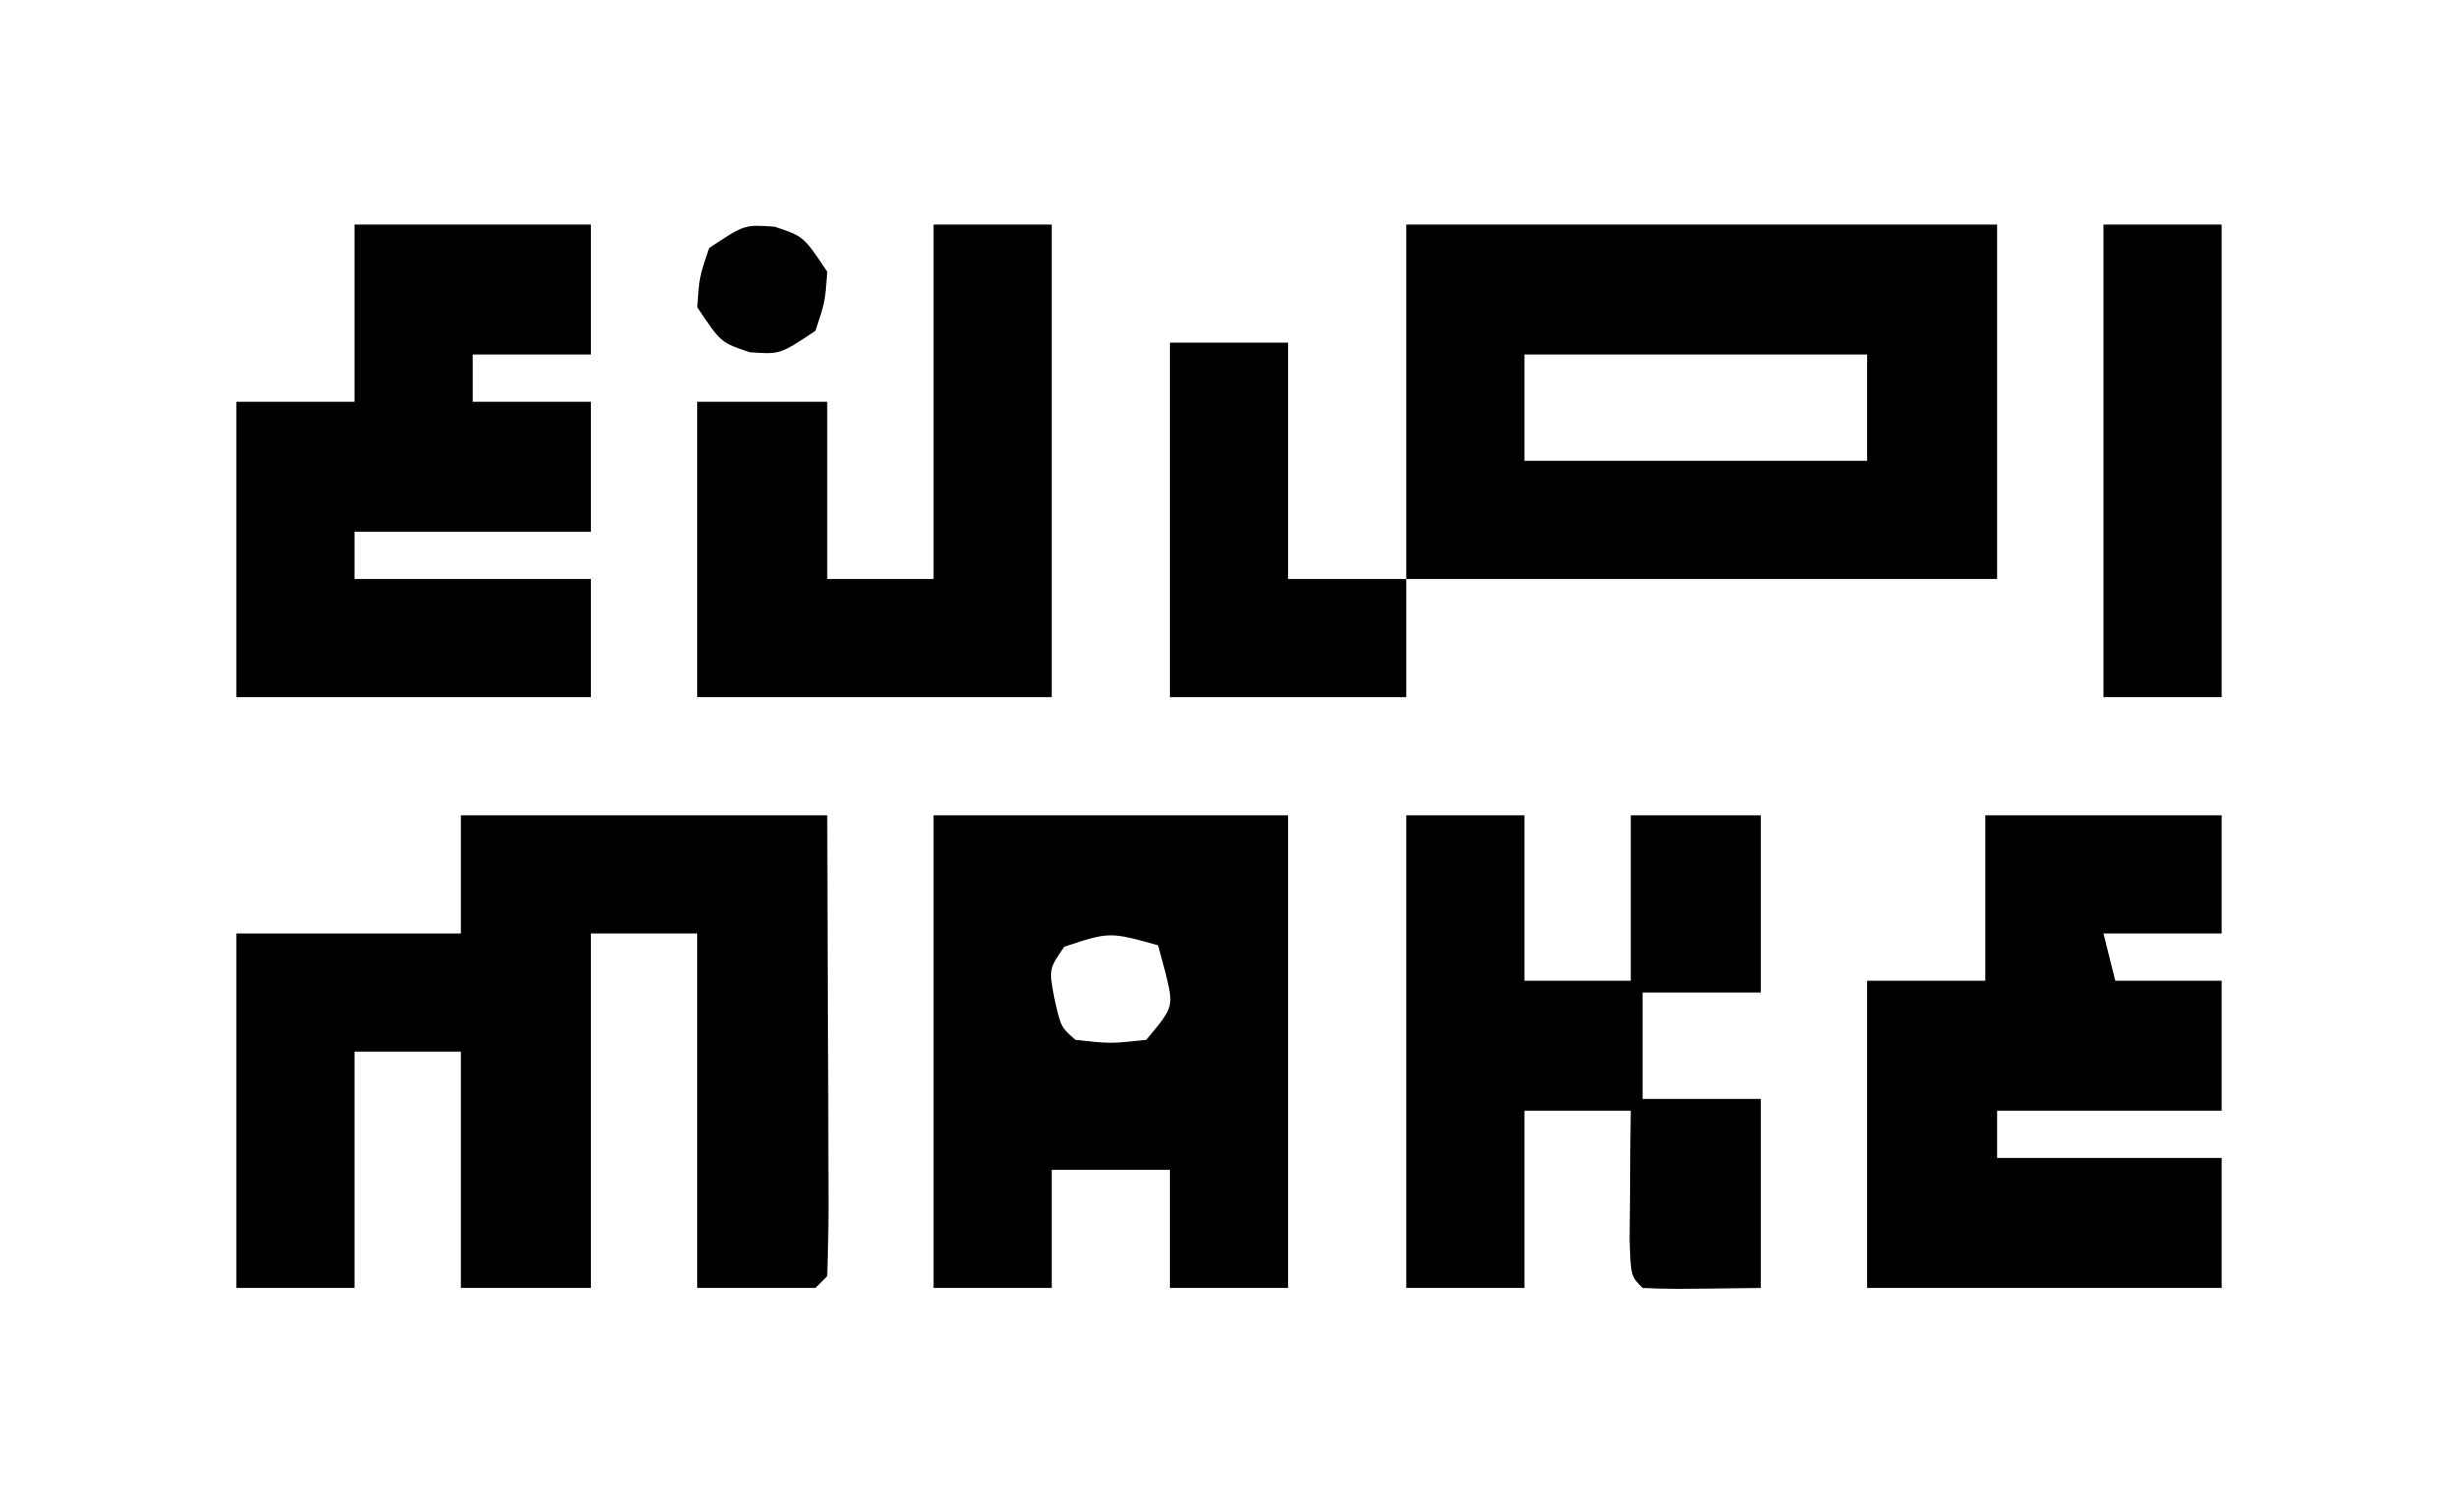 <?xml version="1.0" encoding="UTF-8"?>
<!-- Generator: https://ezgif.com/webp-to-svg -->
<svg version="1.1" xmlns="http://www.w3.org/2000/svg" width="208" height="128">
<path d="M0 0 C10.23 0 20.46 0 31 0 C31.02 5.54 31.04 11.07 31.05 16.61 C31.06 18.49 31.07 20.38 31.08 22.26 C31.09 24.97 31.09 27.67 31.1 30.37 C31.1 31.22 31.11 32.07 31.11 32.94 C31.11 34.96 31.06 36.98 31 39 C30.67 39.33 30.34 39.66 30 40 C26.7 40 23.4 40 20 40 C20 30.1 20 20.2 20 10 C17.03 10 14.06 10 11 10 C11 19.9 11 29.8 11 40 C7.37 40 3.74 40 0 40 C0 33.4 0 26.8 0 20 C-2.97 20 -5.94 20 -9 20 C-9 26.6 -9 33.2 -9 40 C-12.3 40 -15.6 40 -19 40 C-19 30.1 -19 20.2 -19 10 C-12.73 10 -6.46 10 0 10 C0 6.7 0 3.4 0 0 Z " fill="#000000" transform="translate(39,69)"/>
<path d="M0 0 C16.5 0 33 0 50 0 C50 9.9 50 19.8 50 30 C33.5 30 17 30 0 30 C0 20.1 0 10.2 0 0 Z M10 11 C10 13.97 10 16.94 10 20 C19.57 20 29.14 20 39 20 C39 17.03 39 14.06 39 11 C29.43 11 19.86 11 10 11 Z " fill="#000000" transform="translate(119,19)"/>
<path d="M0 0 C9.9 0 19.8 0 30 0 C30 13.2 30 26.4 30 40 C26.7 40 23.4 40 20 40 C20 36.7 20 33.4 20 30 C16.7 30 13.4 30 10 30 C10 33.3 10 36.6 10 40 C6.7 40 3.4 40 0 40 C0 26.8 0 13.6 0 0 Z M11.06 11.12 C9.75 13.02 9.75 13.02 10.25 15.62 C10.78 17.93 10.78 17.93 12 19 C14.96 19.33 14.96 19.33 18 19 C20.33 16.22 20.33 16.22 19.62 13.31 C19.42 12.55 19.21 11.79 19 11 C14.9 9.86 14.9 9.86 11.06 11.12 Z " fill="#000000" transform="translate(79,69)"/>
<path d="M0 0 C6.6 0 13.2 0 20 0 C20 3.3 20 6.6 20 10 C16.7 10 13.4 10 10 10 C10.33 11.32 10.66 12.64 11 14 C13.97 14 16.94 14 20 14 C20 17.63 20 21.26 20 25 C13.73 25 7.46 25 1 25 C1 26.32 1 27.64 1 29 C7.27 29 13.54 29 20 29 C20 32.63 20 36.26 20 40 C10.1 40 0.2 40 -10 40 C-10 31.42 -10 22.84 -10 14 C-6.7 14 -3.4 14 0 14 C0 9.38 0 4.76 0 0 Z " fill="#000000" transform="translate(168,69)"/>
<path d="M0 0 C6.6 0 13.2 0 20 0 C20 3.63 20 7.26 20 11 C16.7 11 13.4 11 10 11 C10 12.32 10 13.64 10 15 C13.3 15 16.6 15 20 15 C20 18.63 20 22.26 20 26 C13.4 26 6.8 26 0 26 C0 27.32 0 28.64 0 30 C6.6 30 13.2 30 20 30 C20 33.3 20 36.6 20 40 C10.1 40 0.2 40 -10 40 C-10 31.75 -10 23.5 -10 15 C-6.7 15 -3.4 15 0 15 C0 10.05 0 5.1 0 0 Z " fill="#000000" transform="translate(30,19)"/>
<path d="M0 0 C3.3 0 6.6 0 10 0 C10 4.62 10 9.24 10 14 C12.97 14 15.94 14 19 14 C19 9.38 19 4.76 19 0 C22.63 0 26.26 0 30 0 C30 4.95 30 9.9 30 15 C26.7 15 23.4 15 20 15 C20 17.97 20 20.94 20 24 C23.3 24 26.6 24 30 24 C30 29.28 30 34.56 30 40 C22.29 40.1 22.29 40.1 20 40 C19 39 19 39 18.9 35.84 C18.91 34.55 18.93 33.26 18.94 31.94 C18.95 30.65 18.96 29.36 18.96 28.03 C18.98 27.03 18.99 26.03 19 25 C16.03 25 13.06 25 10 25 C10 29.95 10 34.9 10 40 C6.7 40 3.4 40 0 40 C0 26.8 0 13.6 0 0 Z " fill="#000000" transform="translate(119,69)"/>
<path d="M0 0 C3.3 0 6.6 0 10 0 C10 13.2 10 26.4 10 40 C0.1 40 -9.8 40 -20 40 C-20 31.75 -20 23.5 -20 15 C-16.37 15 -12.74 15 -9 15 C-9 19.95 -9 24.9 -9 30 C-6.03 30 -3.06 30 0 30 C0 20.1 0 10.2 0 0 Z " fill="#000000" transform="translate(79,19)"/>
<path d="M0 0 C3.3 0 6.6 0 10 0 C10 6.6 10 13.2 10 20 C13.3 20 16.6 20 20 20 C20 23.3 20 26.6 20 30 C13.4 30 6.8 30 0 30 C0 20.1 0 10.2 0 0 Z " fill="#000000" transform="translate(99,29)"/>
<path d="M0 0 C3.3 0 6.6 0 10 0 C10 13.2 10 26.4 10 40 C6.7 40 3.4 40 0 40 C0 26.8 0 13.6 0 0 Z " fill="#000000" transform="translate(178,19)"/>
<path d="M0 0 C2.44 0.81 2.44 0.81 4.44 3.81 C4.25 6.38 4.25 6.38 3.44 8.81 C0.44 10.81 0.44 10.81 -2.12 10.62 C-4.56 9.81 -4.56 9.81 -6.56 6.81 C-6.38 4.25 -6.38 4.25 -5.56 1.81 C-2.56 -0.19 -2.56 -0.19 0 0 Z " fill="#000000" transform="translate(65.562,19.188)"/>
</svg>
